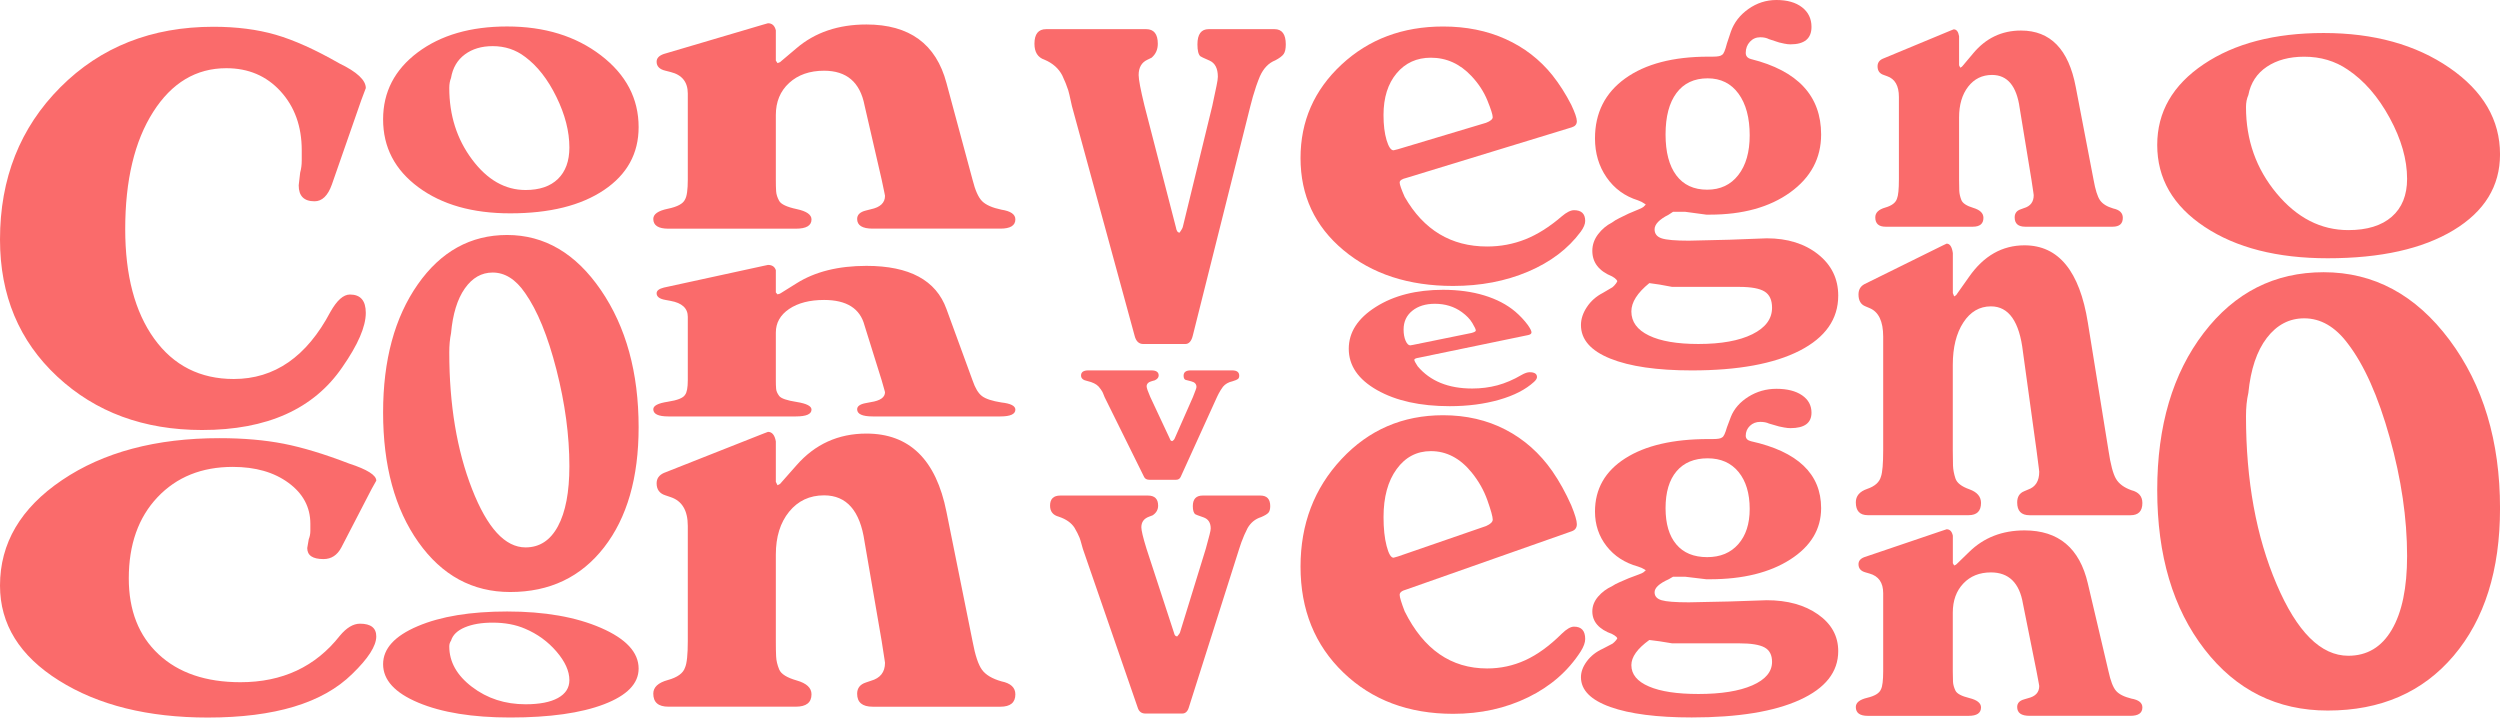 <svg width="331" height="95" viewBox="0 0 331 95" fill="none" xmlns="http://www.w3.org/2000/svg">
<g clip-path="url(#clip0_171_191)">
<path d="M43.938 24.434C43.414 25.911 42.644 26.651 41.646 26.651C40.245 26.651 39.548 25.949 39.548 24.539L39.742 22.85C39.878 22.36 39.95 21.836 39.95 21.266V19.893C39.95 16.732 39.011 14.13 37.146 12.087C35.28 10.047 32.892 9.03 29.965 9.03C25.968 9.03 22.733 10.961 20.272 14.832C17.81 18.702 16.579 23.872 16.579 30.337C16.579 36.462 17.859 41.295 20.417 44.846C22.979 48.4 26.502 50.179 30.95 50.179C36.348 50.179 40.606 47.225 43.736 41.312C44.603 39.766 45.467 38.995 46.333 38.995C47.734 38.995 48.431 39.804 48.431 41.423C48.431 43.251 47.394 45.641 45.335 48.598C41.545 54.157 35.35 56.933 26.755 56.933C19.037 56.933 12.651 54.574 7.589 49.862C2.524 45.151 0 39.099 0 31.713C0 23.625 2.656 16.909 7.985 11.562C13.313 6.215 20.078 3.544 28.26 3.544C31.321 3.544 34.074 3.898 36.501 4.6C38.928 5.302 41.743 6.57 44.936 8.397C47.266 9.519 48.434 10.614 48.434 11.663L47.838 13.247L43.938 24.434Z" fill="#FA6B6B"/>
<path d="M45.193 72.487C44.652 73.508 43.865 74.022 42.835 74.022C41.393 74.022 40.679 73.536 40.679 72.56L40.88 71.389C41.018 71.052 41.091 70.684 41.091 70.291V69.343C41.091 67.15 40.124 65.347 38.207 63.937C36.286 62.523 33.831 61.817 30.818 61.817C26.706 61.817 23.382 63.158 20.851 65.837C18.316 68.519 17.051 72.101 17.051 76.579C17.051 80.822 18.365 84.174 21 86.63C23.635 89.094 27.258 90.324 31.834 90.324C37.388 90.324 41.764 88.277 44.988 84.181C45.879 83.111 46.77 82.576 47.661 82.576C49.103 82.576 49.818 83.139 49.818 84.261C49.818 85.526 48.753 87.183 46.631 89.233C42.731 93.082 36.362 95.003 27.521 95.003C19.582 95.003 13.012 93.371 7.808 90.105C2.597 86.839 0 82.645 0 77.528C0 71.924 2.732 67.272 8.213 63.568C13.691 59.865 20.653 58.013 29.067 58.013C32.216 58.013 35.048 58.26 37.544 58.746C40.037 59.233 42.936 60.111 46.222 61.376C48.618 62.154 49.821 62.912 49.821 63.638L49.207 64.736L45.193 72.487Z" fill="#FA6B6B"/>
<path d="M146.253 52.586C146.073 52.121 145.965 51.874 145.944 51.853C145.826 51.648 145.663 51.426 145.455 51.179C145.157 50.853 144.658 50.609 143.965 50.446C143.41 50.342 143.129 50.099 143.129 49.713C143.129 49.265 143.455 49.039 144.103 49.039H152.438C153.083 49.039 153.409 49.261 153.409 49.713C153.409 49.981 153.235 50.193 152.889 50.356L152.542 50.45C152.06 50.571 151.814 50.807 151.814 51.151C151.814 51.356 151.977 51.825 152.296 52.559L154.917 58.156C154.962 58.319 155.066 58.399 155.225 58.399C155.385 58.274 155.479 58.18 155.499 58.117L157.944 52.572C158.11 52.148 158.228 51.839 158.301 51.645C158.374 51.454 158.412 51.315 158.412 51.231C158.412 50.846 158.179 50.599 157.718 50.488C157.254 50.377 156.997 50.311 156.956 50.29C156.789 50.21 156.709 50.026 156.709 49.741C156.709 49.275 157.021 49.039 157.645 49.039H163.137C163.761 49.039 164.073 49.272 164.073 49.741C164.073 49.946 164.014 50.092 163.9 50.182C163.786 50.272 163.553 50.37 163.207 50.474C162.652 50.596 162.222 50.839 161.92 51.207C161.827 51.329 161.726 51.481 161.608 51.666C161.4 52.01 161.237 52.315 161.123 52.579L156.328 63.127C156.214 63.391 156.002 63.523 155.704 63.523H152.195C151.828 63.523 151.582 63.391 151.467 63.124L146.253 52.586Z" fill="#FA6B6B"/>
<path d="M141.926 14.057C141.635 12.712 141.468 12.004 141.434 11.948C141.243 11.364 140.99 10.715 140.657 10.013C140.179 9.075 139.392 8.369 138.289 7.904C137.405 7.609 136.961 6.907 136.961 5.795C136.961 4.503 137.478 3.86 138.511 3.86H151.751C152.774 3.86 153.294 4.503 153.294 5.795C153.294 6.559 153.017 7.178 152.466 7.643L151.914 7.911C151.148 8.265 150.756 8.939 150.756 9.936C150.756 10.527 151.013 11.875 151.526 13.984L155.69 30.097C155.763 30.57 155.926 30.799 156.182 30.799C156.439 30.441 156.588 30.167 156.619 29.986L160.506 14.022C160.769 12.796 160.956 11.906 161.071 11.347C161.185 10.798 161.244 10.398 161.244 10.166C161.244 9.057 160.873 8.345 160.142 8.022C159.4 7.702 158.998 7.508 158.928 7.449C158.668 7.219 158.54 6.688 158.54 5.875C158.54 4.53 159.039 3.86 160.027 3.86H168.75C169.738 3.86 170.238 4.53 170.238 5.875C170.238 6.462 170.144 6.886 169.96 7.15C169.78 7.411 169.409 7.692 168.854 7.987C167.97 8.335 167.294 9.037 166.816 10.093C166.667 10.44 166.504 10.881 166.316 11.409C165.987 12.4 165.731 13.279 165.55 14.039L157.933 44.408C157.753 45.169 157.413 45.547 156.942 45.547H151.367C150.781 45.547 150.389 45.169 150.209 44.401L141.926 14.057Z" fill="#FA6B6B"/>
<path d="M143.372 72.674C143.119 71.743 142.97 71.254 142.942 71.212C142.775 70.809 142.554 70.361 142.266 69.874C141.846 69.225 141.156 68.735 140.189 68.412C139.416 68.207 139.028 67.724 139.028 66.949C139.028 66.056 139.482 65.611 140.383 65.611H151.984C152.882 65.611 153.336 66.056 153.336 66.949C153.336 67.481 153.093 67.908 152.611 68.227L152.126 68.412C151.453 68.658 151.114 69.124 151.114 69.815C151.114 70.222 151.336 71.156 151.786 72.619L155.434 83.775C155.499 84.101 155.642 84.261 155.863 84.261C156.085 84.011 156.217 83.823 156.245 83.698L159.649 72.647C159.878 71.799 160.045 71.184 160.145 70.795C160.246 70.413 160.298 70.138 160.298 69.975C160.298 69.207 159.975 68.714 159.33 68.492C158.682 68.269 158.328 68.137 158.27 68.095C158.041 67.936 157.93 67.571 157.93 67.004C157.93 66.073 158.367 65.611 159.233 65.611H166.875C167.741 65.611 168.178 66.077 168.178 67.004C168.178 67.411 168.095 67.706 167.936 67.887C167.776 68.068 167.45 68.262 166.968 68.467C166.195 68.707 165.599 69.193 165.179 69.923C165.051 70.163 164.909 70.468 164.742 70.837C164.451 71.521 164.229 72.129 164.07 72.657L157.396 93.68C157.236 94.208 156.942 94.472 156.529 94.472H151.644C151.131 94.472 150.788 94.208 150.628 93.676L143.372 72.674Z" fill="#FA6B6B"/>
<path d="M50.722 15.804C50.722 12.181 52.252 9.224 55.306 6.935C58.36 4.649 62.306 3.505 67.142 3.505C72.093 3.505 76.233 4.777 79.561 7.327C82.89 9.877 84.554 13.046 84.554 16.833C84.554 20.328 83.025 23.104 79.97 25.16C76.912 27.217 72.776 28.246 67.552 28.246C62.562 28.246 58.51 27.096 55.396 24.792C52.279 22.489 50.722 19.494 50.722 15.804ZM65.229 6.108C63.755 6.108 62.531 6.476 61.543 7.209C60.555 7.942 59.945 8.981 59.716 10.319C59.56 10.711 59.484 11.152 59.484 11.639C59.484 15.262 60.489 18.421 62.504 21.116C64.514 23.809 66.875 25.157 69.583 25.157C71.442 25.157 72.87 24.667 73.875 23.687C74.881 22.708 75.387 21.322 75.387 19.525C75.387 17.402 74.815 15.175 73.674 12.841C72.534 10.506 71.15 8.734 69.524 7.529C68.287 6.58 66.855 6.108 65.229 6.108Z" fill="#FA6B6B"/>
<path d="M50.722 87.937C50.722 85.88 52.252 84.202 55.306 82.906C58.36 81.607 62.306 80.961 67.142 80.961C72.093 80.961 76.233 81.683 79.561 83.129C82.89 84.574 84.554 86.374 84.554 88.52C84.554 90.504 83.025 92.078 79.97 93.246C76.916 94.413 72.776 94.997 67.552 94.997C62.562 94.997 58.51 94.343 55.396 93.037C52.279 91.734 50.722 90.032 50.722 87.937ZM65.229 82.437C63.755 82.437 62.531 82.646 61.543 83.062C60.555 83.479 59.945 84.067 59.716 84.827C59.56 85.05 59.484 85.3 59.484 85.578C59.484 87.635 60.489 89.424 62.504 90.953C64.514 92.481 66.875 93.246 69.583 93.246C71.442 93.246 72.87 92.968 73.875 92.412C74.881 91.856 75.387 91.071 75.387 90.053C75.387 88.847 74.815 87.586 73.674 86.259C72.534 84.935 71.15 83.931 69.524 83.243C68.287 82.705 66.855 82.437 65.229 82.437Z" fill="#FA6B6B"/>
<path d="M50.722 54.605C50.722 47.681 52.252 42.032 55.306 37.664C58.36 33.297 62.306 31.112 67.142 31.112C72.093 31.112 76.233 33.547 79.561 38.411C82.89 43.279 84.554 49.331 84.554 56.571C84.554 63.249 83.025 68.554 79.97 72.483C76.912 76.413 72.776 78.383 67.552 78.383C62.562 78.383 58.51 76.183 55.396 71.782C52.279 67.383 50.722 61.658 50.722 54.605ZM65.229 36.084C63.755 36.084 62.531 36.785 61.543 38.189C60.555 39.593 59.945 41.573 59.716 44.13C59.56 44.88 59.484 45.721 59.484 46.656C59.484 53.58 60.489 59.615 62.504 64.76C64.514 69.906 66.875 72.476 69.583 72.476C71.442 72.476 72.87 71.542 73.875 69.669C74.881 67.8 75.387 65.149 75.387 61.717C75.387 57.666 74.815 53.41 73.674 48.949C72.534 44.488 71.15 41.107 69.524 38.797C68.287 36.987 66.855 36.084 65.229 36.084Z" fill="#FA6B6B"/>
<path d="M220.926 28.426C219.688 29.052 219.067 29.698 219.067 30.365C219.067 30.949 219.376 31.345 219.996 31.553C220.613 31.762 221.813 31.866 223.595 31.866L228.934 31.741L233.923 31.553C236.669 31.553 238.933 32.258 240.712 33.669C242.49 35.08 243.381 36.907 243.381 39.144C243.381 42.257 241.679 44.682 238.275 46.43C234.87 48.17 230.11 49.043 223.997 49.043C219.393 49.043 215.794 48.521 213.204 47.479C210.611 46.433 209.318 44.953 209.318 43.036C209.318 42.24 209.578 41.448 210.101 40.656C210.625 39.864 211.329 39.238 212.22 38.78L213.496 38.029C213.652 37.904 213.804 37.737 213.96 37.529C213.998 37.487 214.057 37.383 214.134 37.216C214.092 37.133 214.054 37.07 214.016 37.029C213.86 36.862 213.669 36.716 213.433 36.591C211.693 35.882 210.823 34.756 210.823 33.214C210.823 32.422 211.076 31.692 211.578 31.025C212.081 30.355 212.702 29.837 213.433 29.462C213.704 29.253 214.033 29.055 214.421 28.868C214.806 28.68 215.215 28.482 215.642 28.273L216.977 27.711C217.285 27.586 217.486 27.481 217.587 27.398C217.68 27.315 217.788 27.21 217.906 27.085C217.826 27.044 217.771 27.002 217.732 26.96C217.5 26.793 217.209 26.648 216.862 26.523C215.122 25.98 213.738 24.97 212.712 23.489C211.689 22.009 211.176 20.286 211.176 18.327C211.176 14.95 212.511 12.299 215.181 10.381C217.85 8.463 221.525 7.501 226.206 7.501H226.497H226.788C227.447 7.501 227.853 7.418 228.009 7.251C228.203 7.167 228.414 6.667 228.647 5.75L229.167 4.19C229.593 2.981 230.366 1.984 231.486 1.192C232.609 0.396 233.847 0 235.199 0C236.631 0 237.761 0.323 238.593 0.966C239.426 1.612 239.842 2.477 239.842 3.561C239.842 5.1 238.912 5.871 237.058 5.871C236.825 5.871 236.551 5.84 236.246 5.778C235.934 5.715 235.702 5.663 235.549 5.621L234.215 5.184C233.903 5.017 233.518 4.933 233.053 4.933C232.509 4.933 232.055 5.135 231.687 5.531C231.32 5.931 231.136 6.42 231.136 7.004C231.136 7.424 231.368 7.695 231.833 7.821C238.021 9.37 241.117 12.698 241.117 17.806C241.117 20.946 239.755 23.5 237.026 25.47C234.298 27.436 230.751 28.419 226.379 28.419H225.915L223.131 28.044H222.26H221.855H221.508L220.926 28.426ZM224.174 37.984H221.39C220.191 37.744 219.185 37.578 218.37 37.484C216.782 38.773 215.992 40.023 215.992 41.232C215.992 42.608 216.765 43.671 218.311 44.418C219.858 45.169 222.045 45.544 224.871 45.544C227.887 45.544 230.269 45.113 232.01 44.252C233.75 43.39 234.62 42.223 234.62 40.749C234.62 39.725 234.291 39.009 233.632 38.599C232.973 38.189 231.854 37.984 230.269 37.984H229.399H224.757H224.174ZM226.091 10.371C224.313 10.371 222.936 11.017 221.969 12.309C221.002 13.602 220.52 15.433 220.52 17.806C220.52 20.14 220.991 21.94 221.941 23.212C222.888 24.48 224.254 25.115 226.032 25.115C227.773 25.115 229.146 24.469 230.151 23.177C231.157 21.888 231.659 20.137 231.659 17.927C231.659 15.596 231.167 13.755 230.179 12.4C229.194 11.048 227.832 10.371 226.091 10.371Z" fill="#FA6B6B"/>
<path d="M220.926 76.698C219.688 77.254 219.067 77.827 219.067 78.417C219.067 78.935 219.376 79.286 219.996 79.47C220.613 79.654 221.813 79.748 223.595 79.748L228.934 79.637L233.923 79.47C236.669 79.47 238.933 80.099 240.712 81.35C242.49 82.604 243.381 84.219 243.381 86.21C243.381 88.972 241.679 91.126 238.275 92.672C234.87 94.218 230.11 94.99 223.997 94.99C219.393 94.99 215.794 94.528 213.204 93.603C210.611 92.676 209.318 91.362 209.318 89.66C209.318 88.958 209.578 88.253 210.101 87.551C210.625 86.846 211.329 86.293 212.22 85.887L213.496 85.22C213.652 85.109 213.804 84.959 213.96 84.775C213.998 84.737 214.057 84.647 214.134 84.497C214.092 84.424 214.054 84.369 214.016 84.331C213.86 84.185 213.669 84.053 213.433 83.942C211.693 83.313 210.823 82.312 210.823 80.947C210.823 80.245 211.076 79.599 211.578 79.004C212.081 78.414 212.702 77.948 213.433 77.615C213.704 77.427 214.033 77.254 214.421 77.087C214.806 76.92 215.215 76.746 215.642 76.559L216.977 76.058C217.285 75.947 217.486 75.853 217.587 75.78C217.68 75.704 217.788 75.61 217.906 75.502C217.826 75.464 217.771 75.43 217.732 75.391C217.5 75.245 217.209 75.113 216.862 75.006C215.122 74.523 213.738 73.626 212.712 72.313C211.689 71 211.176 69.475 211.176 67.734C211.176 64.739 212.511 62.387 215.181 60.685C217.85 58.982 221.525 58.131 226.206 58.131H226.497H226.788C227.447 58.131 227.853 58.058 228.009 57.909C228.203 57.836 228.414 57.391 228.647 56.578L229.167 55.192C229.593 54.122 230.366 53.236 231.486 52.531C232.609 51.829 233.847 51.478 235.199 51.478C236.631 51.478 237.761 51.766 238.593 52.336C239.426 52.909 239.842 53.677 239.842 54.636C239.842 56.005 238.912 56.686 237.058 56.686C236.825 56.686 236.551 56.658 236.246 56.603C235.934 56.547 235.702 56.502 235.549 56.464L234.215 56.078C233.903 55.932 233.518 55.856 233.053 55.856C232.509 55.856 232.055 56.033 231.687 56.384C231.32 56.738 231.136 57.176 231.136 57.694C231.136 58.065 231.368 58.308 231.833 58.42C238.021 59.792 241.117 62.745 241.117 67.279C241.117 70.065 239.755 72.331 237.026 74.078C234.298 75.822 230.751 76.694 226.379 76.694H225.915L223.131 76.361H222.26H221.855H221.508L220.926 76.698ZM224.174 85.178H221.39C220.191 84.97 219.185 84.82 218.37 84.734C216.782 85.877 215.992 86.988 215.992 88.062C215.992 89.281 216.765 90.223 218.311 90.886C219.858 91.554 222.045 91.884 224.871 91.884C227.887 91.884 230.269 91.501 232.01 90.741C233.75 89.976 234.62 88.941 234.62 87.631C234.62 86.721 234.291 86.085 233.632 85.724C232.973 85.359 231.854 85.178 230.269 85.178H229.399H224.757H224.174ZM226.091 60.681C224.313 60.681 222.936 61.255 221.969 62.401C221.002 63.548 220.52 65.174 220.52 67.279C220.52 69.35 220.991 70.948 221.941 72.073C222.888 73.203 224.254 73.765 226.032 73.765C227.773 73.765 229.146 73.192 230.151 72.046C231.157 70.903 231.659 69.35 231.659 67.39C231.659 65.323 231.167 63.687 230.179 62.484C229.194 61.282 227.832 60.681 226.091 60.681Z" fill="#FA6B6B"/>
<path d="M116.738 50.37L114.464 43.088C113.874 40.84 112.092 39.714 109.107 39.714C107.2 39.714 105.657 40.114 104.482 40.906C103.307 41.702 102.721 42.744 102.721 44.033V50.366C102.721 50.804 102.731 51.176 102.759 51.478C102.783 51.78 102.919 52.096 103.165 52.423C103.411 52.753 104.184 53.021 105.488 53.222C106.791 53.431 107.443 53.764 107.443 54.23C107.443 54.834 106.75 55.136 105.37 55.136H88.492C87.161 55.136 86.495 54.82 86.495 54.184C86.495 53.715 87.133 53.385 88.412 53.191C89.688 52.996 90.451 52.694 90.697 52.281C90.943 51.978 91.065 51.329 91.065 50.338V41.945C91.065 40.816 90.302 40.11 88.78 39.836L88.114 39.711C87.327 39.579 86.936 39.287 86.936 38.832C86.936 38.484 87.258 38.234 87.899 38.074L101.091 35.201L101.684 35.076C102.225 35.076 102.572 35.309 102.721 35.774V38.727L102.943 38.974C103.189 38.919 103.335 38.863 103.387 38.807L105.446 37.522C107.897 35.972 110.99 35.201 114.717 35.201C120.41 35.201 123.939 37.105 125.312 40.916L128.769 50.37C129.112 51.384 129.528 52.076 130.02 52.444C130.513 52.816 131.369 53.093 132.596 53.288C133.82 53.424 134.434 53.74 134.434 54.233C134.434 54.834 133.775 55.136 132.451 55.136H115.545C114.172 55.136 113.486 54.82 113.486 54.191C113.486 53.781 113.871 53.507 114.644 53.368L115.296 53.243C116.547 53.052 117.175 52.611 117.175 51.926L117.099 51.638L116.738 50.37Z" fill="#FA6B6B"/>
<path d="M116.738 84.904L114.464 71.702C113.874 67.623 112.092 65.584 109.107 65.584C107.2 65.584 105.657 66.306 104.482 67.748C103.307 69.19 102.721 71.08 102.721 73.418V84.907C102.721 85.703 102.731 86.377 102.759 86.922C102.783 87.471 102.919 88.041 103.165 88.639C103.411 89.236 104.184 89.723 105.488 90.094C106.791 90.466 107.443 91.074 107.443 91.922C107.443 93.016 106.75 93.565 105.37 93.565H88.492C87.161 93.565 86.495 92.992 86.495 91.838C86.495 90.991 87.133 90.39 88.412 90.039C89.688 89.688 90.451 89.139 90.697 88.388C90.943 87.84 91.065 86.665 91.065 84.862V69.638C91.065 67.588 90.302 66.313 88.78 65.813L88.114 65.587C87.327 65.344 86.936 64.816 86.936 63.992C86.936 63.364 87.258 62.905 87.899 62.617L101.091 57.402L101.684 57.179C102.225 57.179 102.572 57.603 102.721 58.444V63.801L102.943 64.246C103.189 64.145 103.335 64.048 103.387 63.947L105.446 61.616C107.897 58.809 110.99 57.405 114.717 57.405C120.41 57.405 123.939 60.859 125.312 67.769L128.769 84.918C129.112 86.759 129.528 88.013 130.02 88.684C130.513 89.354 131.369 89.865 132.596 90.213C133.82 90.463 134.434 91.032 134.434 91.929C134.434 93.023 133.775 93.569 132.451 93.569H115.545C114.172 93.569 113.486 92.995 113.486 91.852C113.486 91.109 113.871 90.612 114.644 90.362L115.296 90.14C116.547 89.792 117.175 88.996 117.175 87.753L117.099 87.232L116.738 84.904Z" fill="#FA6B6B"/>
<path d="M116.738 23.809L114.464 13.939C113.874 10.888 112.092 9.363 109.107 9.363C107.2 9.363 105.657 9.905 104.482 10.982C103.307 12.059 102.721 13.473 102.721 15.221V23.809C102.721 24.403 102.731 24.907 102.759 25.317C102.783 25.727 102.919 26.154 103.165 26.599C103.411 27.044 104.184 27.408 105.488 27.686C106.791 27.964 107.443 28.419 107.443 29.052C107.443 29.872 106.75 30.278 105.37 30.278H88.492C87.161 30.278 86.495 29.847 86.495 28.989C86.495 28.353 87.133 27.905 88.412 27.641C89.688 27.381 90.451 26.967 90.697 26.408C90.943 25.998 91.065 25.119 91.065 23.771V12.393C91.065 10.861 90.302 9.909 88.78 9.533L88.114 9.363C87.327 9.183 86.936 8.786 86.936 8.171C86.936 7.702 87.258 7.362 87.899 7.143L101.091 3.245L101.684 3.078C102.225 3.078 102.572 3.394 102.721 4.023V8.026L102.943 8.359C103.189 8.283 103.335 8.21 103.387 8.133L105.446 6.393C107.897 4.291 110.99 3.242 114.717 3.242C120.41 3.242 123.939 5.823 125.312 10.989L128.769 23.809C129.112 25.185 129.528 26.123 130.02 26.623C130.513 27.124 131.369 27.506 132.596 27.763C133.82 27.95 134.434 28.378 134.434 29.045C134.434 29.861 133.775 30.271 132.451 30.271H115.545C114.172 30.271 113.486 29.844 113.486 28.989C113.486 28.433 113.871 28.062 114.644 27.874L115.296 27.707C116.547 27.447 117.175 26.853 117.175 25.925L117.099 25.532L116.738 23.809Z" fill="#FA6B6B"/>
<path d="M186.2 78.053C185.61 78.209 185.316 78.442 185.316 78.754C185.316 79.067 185.538 79.797 185.978 80.94C188.488 85.984 192.125 88.503 196.896 88.503C198.667 88.503 200.349 88.142 201.947 87.412C203.545 86.683 205.154 85.515 206.78 83.903C207.418 83.278 207.959 82.969 208.403 82.969C209.387 82.969 209.88 83.514 209.88 84.605C209.88 85.07 209.682 85.616 209.29 86.245C207.619 88.844 205.296 90.873 202.318 92.325C199.343 93.781 196.036 94.51 192.399 94.51C186.498 94.51 181.655 92.693 177.869 89.052C174.083 85.415 172.19 80.735 172.19 75.016C172.19 69.402 173.996 64.656 177.612 60.785C181.228 56.912 185.714 54.977 191.071 54.977C194.118 54.977 196.875 55.612 199.333 56.887C201.791 58.163 203.857 59.993 205.528 62.384C206.461 63.735 207.297 65.243 208.035 66.907C208.527 68.102 208.774 68.933 208.774 69.402C208.774 69.867 208.552 70.18 208.108 70.336L186.2 78.053ZM184.504 73.842L185.094 73.675L196.757 69.648C197.343 69.388 197.638 69.099 197.638 68.79C197.638 68.425 197.405 67.578 196.937 66.251C196.469 64.923 195.769 63.687 194.836 62.54C193.311 60.667 191.515 59.729 189.452 59.729C187.583 59.729 186.068 60.522 184.914 62.109C183.759 63.694 183.18 65.813 183.18 68.464C183.18 69.971 183.315 71.243 183.586 72.285C183.853 73.324 184.161 73.842 184.504 73.842Z" fill="#FA6B6B"/>
<path d="M186.2 23.559C185.61 23.694 185.316 23.896 185.316 24.167C185.316 24.438 185.538 25.07 185.978 26.064C188.488 30.445 192.125 32.637 196.896 32.637C198.667 32.637 200.349 32.321 201.947 31.689C203.545 31.056 205.154 30.042 206.78 28.642C207.418 28.1 207.959 27.829 208.403 27.829C209.387 27.829 209.88 28.305 209.88 29.253C209.88 29.66 209.682 30.136 209.29 30.678C207.619 32.936 205.296 34.697 202.318 35.962C199.343 37.227 196.036 37.859 192.399 37.859C186.498 37.859 181.655 36.278 177.869 33.117C174.083 29.955 172.19 25.89 172.19 20.922C172.19 16.044 173.996 11.924 177.612 8.557C181.228 5.191 185.714 3.509 191.071 3.509C194.118 3.509 196.875 4.061 199.333 5.17C201.791 6.278 203.857 7.869 205.528 9.947C206.461 11.125 207.297 12.431 208.035 13.876C208.527 14.918 208.774 15.638 208.774 16.044C208.774 16.451 208.552 16.722 208.108 16.857L186.2 23.559ZM184.504 19.901L185.094 19.755L196.753 16.259C197.339 16.034 197.634 15.784 197.634 15.513C197.634 15.196 197.402 14.46 196.934 13.306C196.466 12.153 195.765 11.076 194.833 10.082C193.307 8.453 191.511 7.64 189.448 7.64C187.58 7.64 186.065 8.328 184.91 9.707C183.756 11.086 183.177 12.924 183.177 15.231C183.177 16.541 183.312 17.646 183.582 18.553C183.853 19.452 184.161 19.901 184.504 19.901Z" fill="#FA6B6B"/>
<path d="M187.84 47.364C187.448 47.423 187.254 47.517 187.254 47.639C187.254 47.761 187.399 48.045 187.694 48.49C189.351 50.457 191.757 51.44 194.912 51.44C196.084 51.44 197.197 51.297 198.255 51.016C199.309 50.731 200.376 50.276 201.448 49.647C201.871 49.404 202.228 49.282 202.523 49.282C203.171 49.282 203.497 49.494 203.497 49.922C203.497 50.102 203.369 50.318 203.109 50.557C202.003 51.572 200.467 52.364 198.497 52.927C196.528 53.493 194.344 53.778 191.938 53.778C188.037 53.778 184.834 53.069 182.331 51.652C179.827 50.234 178.576 48.41 178.576 46.18C178.576 43.991 179.772 42.143 182.161 40.635C184.55 39.123 187.517 38.37 191.061 38.37C193.078 38.37 194.899 38.62 196.525 39.117C198.151 39.613 199.517 40.326 200.623 41.26C201.24 41.788 201.795 42.375 202.28 43.025C202.606 43.491 202.769 43.814 202.769 43.998C202.769 44.179 202.623 44.3 202.332 44.363L187.84 47.364ZM186.716 45.725L187.105 45.659L194.815 44.088C195.204 43.987 195.398 43.876 195.398 43.755C195.398 43.612 195.242 43.282 194.933 42.765C194.625 42.247 194.16 41.764 193.543 41.319C192.534 40.59 191.348 40.221 189.982 40.221C188.745 40.221 187.746 40.531 186.983 41.149C186.221 41.767 185.836 42.591 185.836 43.626C185.836 44.213 185.926 44.71 186.103 45.117C186.283 45.523 186.488 45.725 186.716 45.725Z" fill="#FA6B6B"/>
<path d="M285.617 64.889C285.617 56.384 287.666 49.449 291.767 44.088C295.865 38.727 301.159 36.042 307.65 36.042C314.292 36.042 319.843 39.03 324.309 45.005C328.771 50.981 331.003 58.413 331.003 67.3C331.003 75.499 328.951 82.01 324.853 86.835C320.751 91.661 315.201 94.076 308.194 94.076C301.499 94.076 296.063 91.376 291.885 85.974C287.704 80.578 285.617 73.546 285.617 64.889ZM305.077 42.146C303.104 42.146 301.458 43.008 300.133 44.731C298.809 46.454 297.99 48.886 297.682 52.023C297.47 52.944 297.37 53.976 297.37 55.123C297.37 63.624 298.719 71.031 301.419 77.347C304.117 83.667 307.282 86.822 310.916 86.822C313.405 86.822 315.326 85.675 316.674 83.375C318.023 81.079 318.699 77.823 318.699 73.612C318.699 68.637 317.933 63.412 316.4 57.937C314.871 52.461 313.017 48.306 310.836 45.471C309.175 43.258 307.258 42.146 305.077 42.146Z" fill="#FA6B6B"/>
<path d="M285.617 19.195C285.617 14.825 287.666 11.264 291.767 8.505C295.865 5.75 301.159 4.371 307.65 4.371C314.292 4.371 319.843 5.906 324.309 8.977C328.771 12.049 331.003 15.867 331.003 20.436C331.003 24.646 328.951 27.995 324.853 30.473C320.751 32.953 315.201 34.194 308.194 34.194C301.499 34.194 296.063 32.804 291.885 30.031C287.704 27.256 285.617 23.642 285.617 19.195ZM305.077 7.508C303.104 7.508 301.458 7.949 300.133 8.835C298.809 9.721 297.99 10.972 297.682 12.584C297.47 13.056 297.37 13.588 297.37 14.178C297.37 18.546 298.719 22.353 301.419 25.598C304.117 28.843 307.282 30.466 310.916 30.466C313.405 30.466 315.326 29.875 316.674 28.694C318.023 27.516 318.699 25.841 318.699 23.677C318.699 21.12 317.933 18.434 316.4 15.62C314.871 12.806 313.017 10.673 310.836 9.217C309.175 8.081 307.258 7.508 305.077 7.508Z" fill="#FA6B6B"/>
<path d="M268.965 23.802L267.408 14.317C267.006 11.389 265.785 9.922 263.747 9.922C262.443 9.922 261.389 10.44 260.585 11.475C259.784 12.511 259.382 13.873 259.382 15.551V23.802C259.382 24.375 259.389 24.855 259.406 25.247C259.423 25.64 259.517 26.05 259.683 26.481C259.853 26.912 260.38 27.259 261.271 27.526C262.159 27.794 262.606 28.232 262.606 28.84C262.606 29.628 262.135 30.017 261.192 30.017H249.653C248.741 30.017 248.287 29.604 248.287 28.777C248.287 28.166 248.724 27.735 249.598 27.485C250.472 27.235 250.992 26.839 251.161 26.3C251.328 25.904 251.415 25.06 251.415 23.767V12.834C251.415 11.361 250.894 10.444 249.851 10.086L249.397 9.922C248.859 9.749 248.589 9.367 248.589 8.779C248.589 8.328 248.807 7.998 249.248 7.789L258.265 4.044L258.671 3.884C259.042 3.884 259.278 4.186 259.382 4.794V8.64L259.534 8.96C259.701 8.887 259.801 8.818 259.836 8.745L261.244 7.07C262.922 5.051 265.033 4.044 267.581 4.044C271.471 4.044 273.884 6.528 274.824 11.489L277.188 23.805C277.424 25.126 277.708 26.029 278.041 26.512C278.378 26.995 278.963 27.36 279.803 27.606C280.642 27.787 281.061 28.197 281.061 28.84C281.061 29.625 280.61 30.017 279.705 30.017H268.15C267.21 30.017 266.742 29.608 266.742 28.784C266.742 28.249 267.006 27.891 267.533 27.714L267.977 27.551C268.833 27.301 269.263 26.731 269.263 25.838L269.214 25.463L268.965 23.802Z" fill="#FA6B6B"/>
<path d="M269.641 59.656L267.841 46.607C267.377 42.577 265.962 40.562 263.601 40.562C262.09 40.562 260.869 41.278 259.943 42.702C259.014 44.127 258.55 45.996 258.55 48.306V59.66C258.55 60.449 258.56 61.112 258.577 61.651C258.598 62.193 258.706 62.755 258.9 63.346C259.094 63.937 259.708 64.416 260.741 64.781C261.771 65.149 262.287 65.75 262.287 66.588C262.287 67.671 261.739 68.21 260.647 68.21H247.292C246.238 68.21 245.711 67.644 245.711 66.504C245.711 65.663 246.214 65.073 247.23 64.725C248.239 64.381 248.842 63.836 249.04 63.096C249.234 62.55 249.334 61.39 249.334 59.611V44.568C249.334 42.542 248.731 41.281 247.525 40.788L246.998 40.565C246.373 40.326 246.065 39.801 246.065 38.992C246.065 38.37 246.318 37.918 246.828 37.633L257.267 32.477L257.735 32.258C258.165 32.258 258.439 32.675 258.557 33.509V38.804L258.73 39.245C258.924 39.148 259.039 39.047 259.08 38.95L260.71 36.643C262.651 33.867 265.095 32.481 268.046 32.481C272.55 32.481 275.344 35.896 276.433 42.723L279.168 59.67C279.438 61.487 279.768 62.731 280.156 63.391C280.544 64.055 281.224 64.559 282.195 64.903C283.166 65.149 283.651 65.712 283.651 66.598C283.651 67.678 283.127 68.217 282.08 68.217H268.705C267.616 68.217 267.075 67.654 267.075 66.522C267.075 65.785 267.377 65.295 267.99 65.045L268.507 64.823C269.499 64.482 269.994 63.694 269.994 62.464L269.935 61.946L269.641 59.656Z" fill="#FA6B6B"/>
<path d="M269.641 88.903L267.841 79.939C267.377 77.17 265.962 75.787 263.601 75.787C262.09 75.787 260.869 76.277 259.943 77.257C259.014 78.237 258.55 79.519 258.55 81.106V88.903C258.55 89.445 258.56 89.9 258.577 90.272C258.598 90.643 258.706 91.029 258.9 91.435C259.094 91.842 259.708 92.168 260.741 92.422C261.771 92.676 262.287 93.089 262.287 93.662C262.287 94.406 261.739 94.778 260.647 94.778H247.292C246.238 94.778 245.711 94.388 245.711 93.607C245.711 93.03 246.214 92.624 247.23 92.384C248.239 92.144 248.842 91.772 249.04 91.262C249.234 90.89 249.334 90.091 249.334 88.868V78.535C249.334 77.142 248.731 76.277 247.525 75.937L246.998 75.784C246.373 75.617 246.065 75.259 246.065 74.7C246.065 74.276 246.318 73.963 246.828 73.769L257.267 70.229L257.735 70.076C258.165 70.076 258.439 70.364 258.557 70.934V74.568L258.73 74.87C258.924 74.801 259.039 74.735 259.08 74.665L260.71 73.084C262.651 71.177 265.095 70.225 268.046 70.225C272.55 70.225 275.344 72.57 276.433 77.26L279.168 88.899C279.438 90.15 279.768 91.001 280.156 91.456C280.544 91.911 281.224 92.255 282.195 92.495C283.166 92.665 283.651 93.051 283.651 93.659C283.651 94.402 283.127 94.774 282.08 94.774H268.705C267.616 94.774 267.075 94.385 267.075 93.61C267.075 93.103 267.377 92.766 267.99 92.596L268.507 92.443C269.499 92.207 269.994 91.668 269.994 90.824L269.935 90.47L269.641 88.903Z" fill="#FA6B6B"/>
</g>
<defs>
<clipPath id="clip0_171_191">
<rect width="331" height="95" fill="white"/>
</clipPath>
</defs>
</svg>
